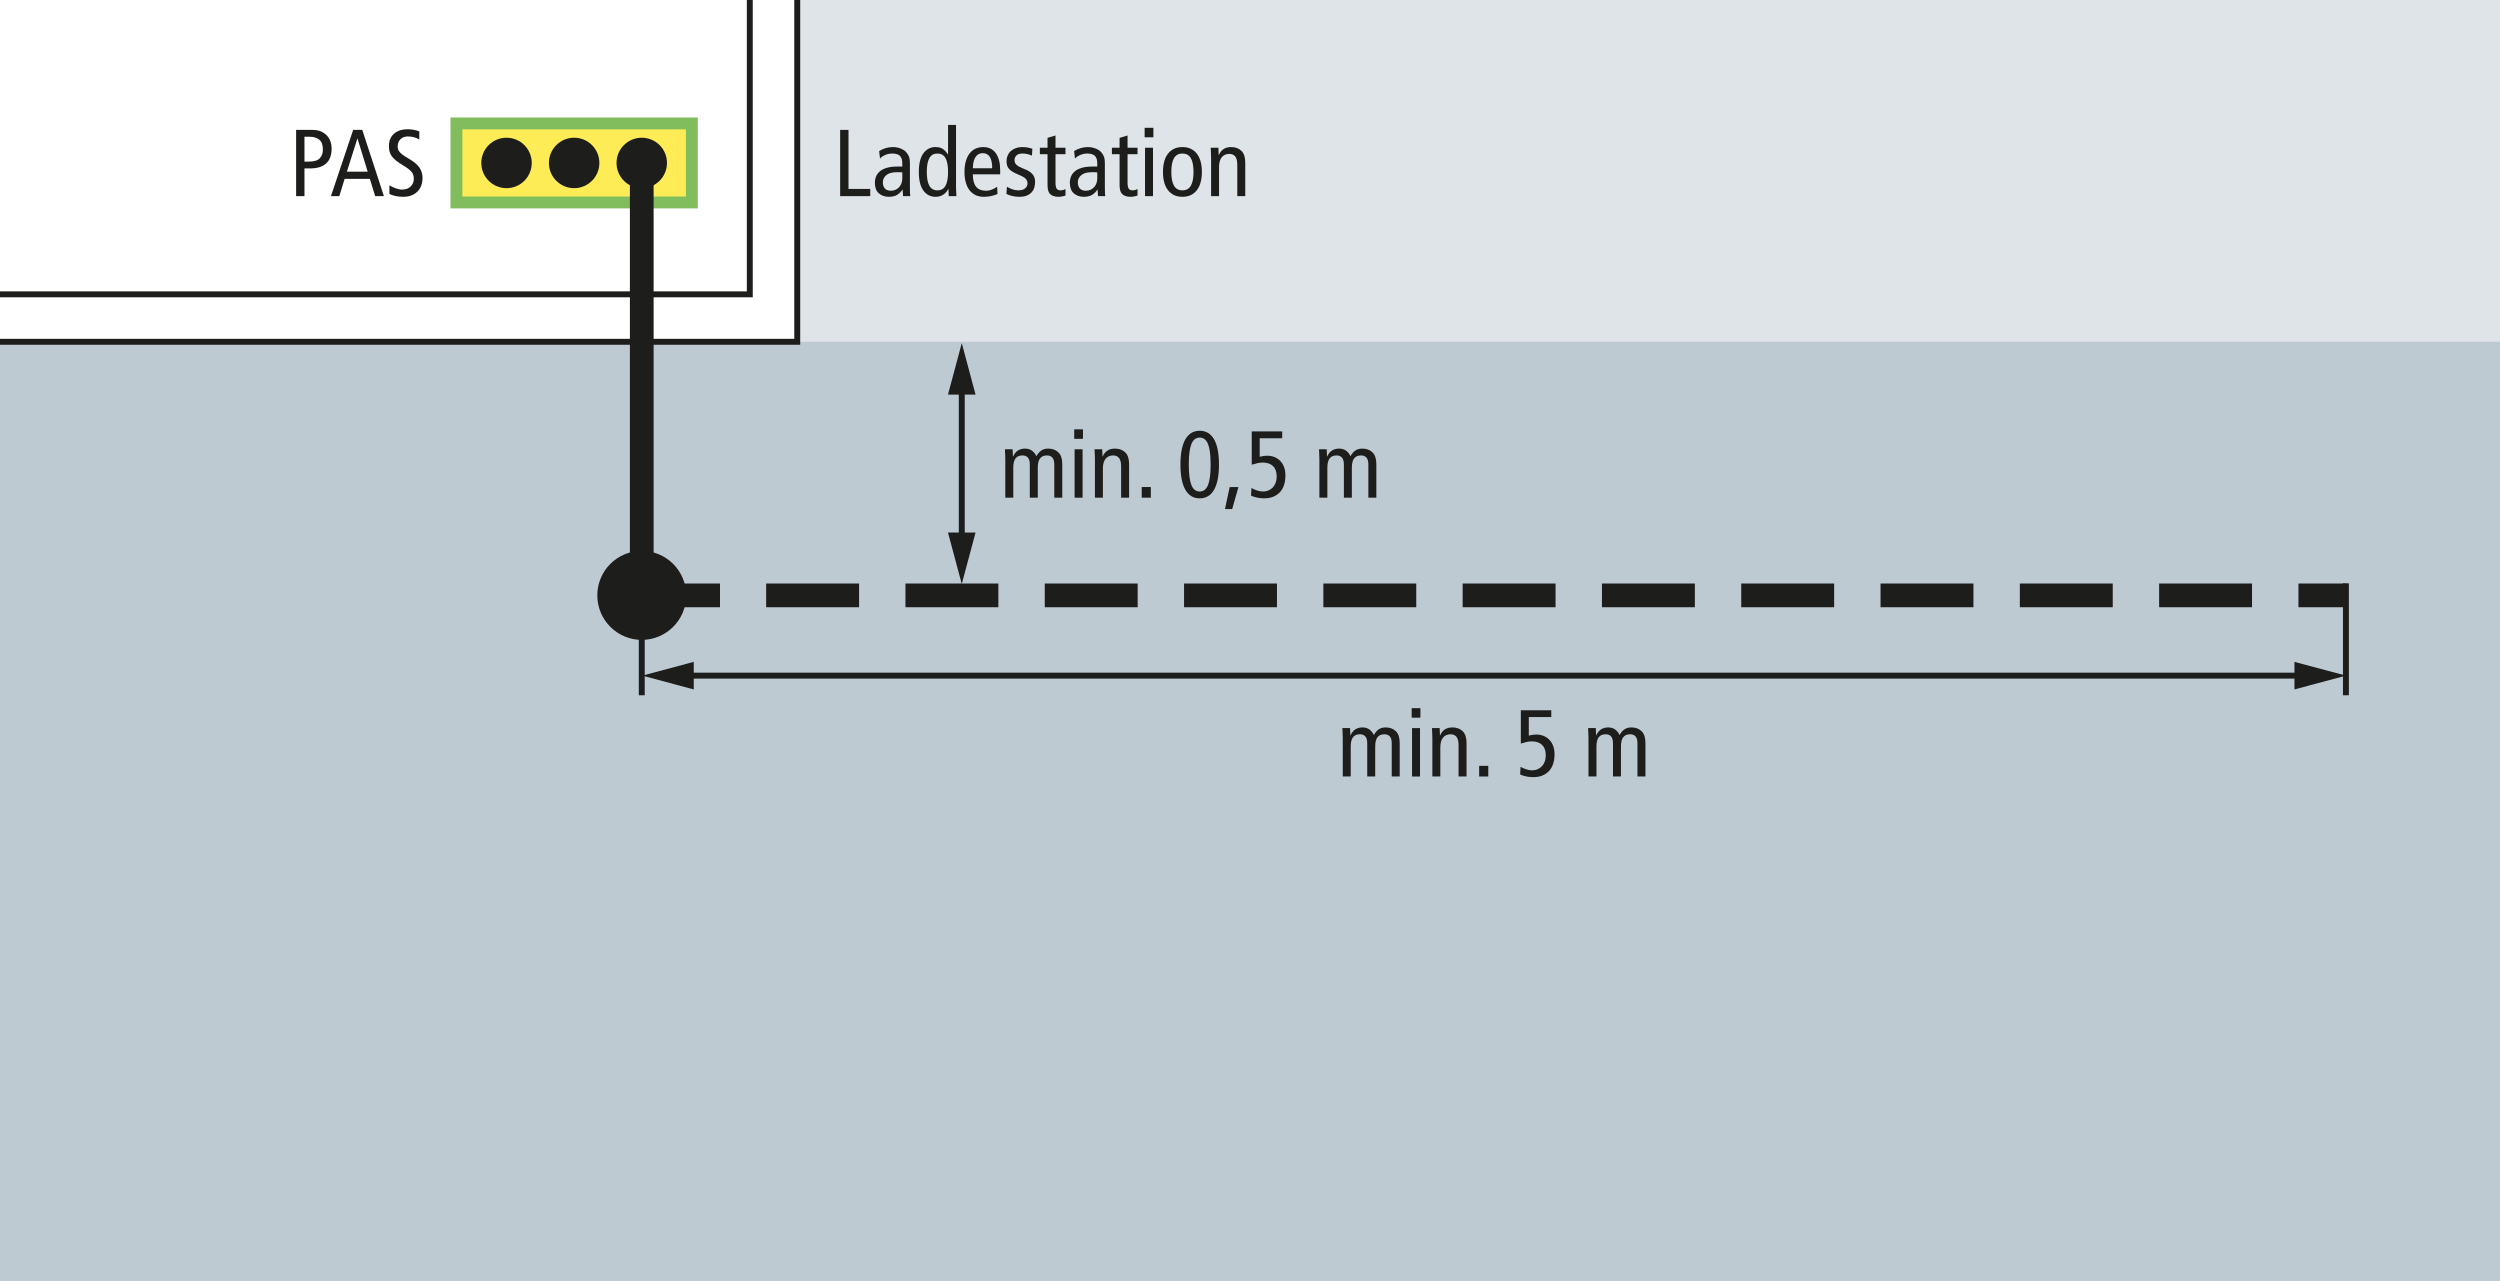<?xml version="1.0" encoding="UTF-8" standalone="no"?>
<!DOCTYPE svg PUBLIC "-//W3C//DTD SVG 1.1//EN" "http://www.w3.org/Graphics/SVG/1.1/DTD/svg11.dtd">
<svg width="100%" height="100%" viewBox="0 0 878 450" version="1.1" xmlns="http://www.w3.org/2000/svg" xmlns:xlink="http://www.w3.org/1999/xlink" xml:space="preserve" xmlns:serif="http://www.serif.com/" style="fill-rule:evenodd;clip-rule:evenodd;">
    <rect x="0" y="0" width="878" height="450" fill="#808080" stroke="none"/>
    <g id="Fond" transform="matrix(4.167,0,0,4.167,0,0)">
        <g transform="matrix(1,0,0,1,-14.173,-66.442)">
            <rect x="0" y="52.268" width="239.062" height="84.013" style="fill:rgb(222,228,232);"/>
        </g>
        <g transform="matrix(1,0,0,1,-14.173,26.539)">
            <rect x="0" y="2.268" width="239.062" height="91.032" style="fill:rgb(190,202,209);"/>
        </g>
    </g>
    <g id="Grafik" transform="matrix(4.167,0,0,4.167,0,0)">
        <g>
            <clipPath id="_clip1">
                <rect x="-14.173" y="-14.173" width="239.063" height="136.28" clip-rule="nonzero"/>
            </clipPath>
            <g clip-path="url(#_clip1)">
                <g transform="matrix(1,0,0,1,-14.173,-107.473)">
                    <rect x="0" y="93.3" width="81.365" height="42.98" style="fill:white;"/>
                </g>
                <g transform="matrix(-1,0,0,1,34.083,-110.278)">
                    <rect x="-33.11" y="93.3" width="114.476" height="45.785" style="fill:none;stroke:rgb(29,29,27);stroke-width:0.5px;"/>
                </g>
            </g>
        </g>
        <g transform="matrix(1,0,0,1,-14.173,-111.474)">
            <rect x="0" y="97.3" width="77.366" height="38.981" style="fill:white;"/>
        </g>
        <g>
            <clipPath id="_clip2">
                <rect x="-14.173" y="-14.173" width="239.063" height="136.28" clip-rule="nonzero"/>
            </clipPath>
            <g clip-path="url(#_clip2)">
                <g transform="matrix(-1,0,0,1,18.333,-118.278)">
                    <rect x="-44.86" y="97.3" width="122.226" height="45.785" style="fill:none;stroke:rgb(29,29,27);stroke-width:0.5px;"/>
                </g>
                <g transform="matrix(1,0,0,1,-14.173,-94.64)">
                    <rect x="52.641" y="105.043" width="19.843" height="6.661" style="fill:rgb(253,236,86);stroke:rgb(129,189,92);stroke-width:1px;stroke-miterlimit:3.864;"/>
                </g>
                <g transform="matrix(0,-1,-1,0,42.69,11.607)">
                    <path d="M-2.126,-2.126C-3.3,-2.126 -4.252,-1.173 -4.252,0.001C-4.252,1.175 -3.3,2.126 -2.126,2.126C-0.952,2.126 0,1.175 0,0.001C0,-1.173 -0.952,-2.126 -2.126,-2.126" style="fill:rgb(29,29,27);fill-rule:nonzero;"/>
                </g>
                <g transform="matrix(0,-1,-1,0,48.389,11.607)">
                    <path d="M-2.126,-2.126C-3.3,-2.126 -4.252,-1.173 -4.252,0.001C-4.252,1.174 -3.3,2.126 -2.126,2.126C-0.952,2.126 0,1.174 0,0.001C0,-1.173 -0.952,-2.126 -2.126,-2.126" style="fill:rgb(29,29,27);fill-rule:nonzero;"/>
                </g>
                <g transform="matrix(0,-1,-1,0,54.088,11.607)">
                    <path d="M-2.126,-2.126C-3.3,-2.126 -4.252,-1.173 -4.252,0.001C-4.252,1.175 -3.3,2.126 -2.126,2.126C-0.952,2.126 0,1.175 0,0.001C0,-1.173 -0.952,-2.126 -2.126,-2.126" style="fill:rgb(29,29,27);fill-rule:nonzero;"/>
                </g>
                <g transform="matrix(0,-1,-1,0,54.087,46.433)">
                    <path d="M-3.745,-3.747C-5.814,-3.747 -7.496,-2.072 -7.496,0.002C-7.496,2.069 -5.814,3.745 -3.745,3.745C-1.676,3.745 0.003,2.069 0.003,0.002C0.003,-2.072 -1.676,-3.747 -3.745,-3.747" style="fill:rgb(29,29,27);fill-rule:nonzero;"/>
                </g>
                <g transform="matrix(0,1,1,0,87.666,39.07)">
                    <path d="M-6.607,-6.607L6.607,-6.607" style="fill:none;fill-rule:nonzero;stroke:rgb(29,29,27);stroke-width:0.5px;stroke-miterlimit:3.864;"/>
                </g>
                <g transform="matrix(1,0,0,1,79.897,28.919)">
                    <path d="M0,4.336L1.162,0L2.324,4.336L0,4.336Z" style="fill:rgb(29,29,27);fill-rule:nonzero;"/>
                </g>
                <g transform="matrix(1,0,0,1,79.897,49.22)">
                    <path d="M0,-4.336L1.162,0L2.324,-4.336L0,-4.336Z" style="fill:rgb(29,29,27);fill-rule:nonzero;"/>
                </g>
                <g transform="matrix(0,-1,-1,0,58.805,53.88)">
                    <path d="M-4.717,4.717L4.717,4.717" style="fill:none;fill-rule:nonzero;stroke:rgb(29,29,27);stroke-width:0.5px;stroke-miterlimit:3.864;"/>
                </g>
                <g transform="matrix(0,-1,-1,0,202.433,53.88)">
                    <path d="M-4.717,4.717L4.717,4.717" style="fill:none;fill-rule:nonzero;stroke:rgb(29,29,27);stroke-width:0.5px;stroke-miterlimit:3.864;"/>
                </g>
                <g transform="matrix(0,-1,-1,0,72.311,31.956)">
                    <path d="M-18.223,18.223L18.223,18.223" style="fill:none;fill-rule:nonzero;stroke:rgb(29,29,27);stroke-width:2px;stroke-miterlimit:3.864;"/>
                </g>
                <g transform="matrix(-1,0,0,1,193.716,50.179)">
                    <path d="M-4,0L0,0" style="fill:none;fill-rule:nonzero;stroke:rgb(29,29,27);stroke-width:2px;stroke-miterlimit:3.864;"/>
                </g>
                <g transform="matrix(-1,0,0,1,62.639,50.179)">
                    <path d="M-127.165,0L0,0" style="fill:none;fill-rule:nonzero;stroke:rgb(29,29,27);stroke-width:2px;stroke-miterlimit:3.864;stroke-dasharray:7.83,3.91;"/>
                </g>
                <g transform="matrix(-1,0,0,1,56.682,50.179)">
                    <path d="M-4,0L0,0" style="fill:none;fill-rule:nonzero;stroke:rgb(29,29,27);stroke-width:2px;stroke-miterlimit:3.864;"/>
                </g>
                <g transform="matrix(-1,0,0,1,57.677,56.944)">
                    <path d="M-136.495,0L0,0" style="fill:none;fill-rule:nonzero;stroke:rgb(29,29,27);stroke-width:0.5px;stroke-miterlimit:3.864;"/>
                </g>
                <g transform="matrix(1,0,0,1,193.38,58.106)">
                    <path d="M0,-2.324L4.336,-1.162L0,0L0,-2.324Z" style="fill:rgb(29,29,27);fill-rule:nonzero;"/>
                </g>
                <g transform="matrix(1,0,0,1,58.47,58.106)">
                    <path d="M0,-2.324L-4.336,-1.162L0,0L0,-2.324Z" style="fill:rgb(29,29,27);fill-rule:nonzero;"/>
                </g>
            </g>
        </g>
    </g>
    <g id="DE" transform="matrix(4.167,0,0,4.167,0,0)">
        <g transform="matrix(1,0,0,1,113.169,64.508)">
            <path d="M0,-2.264C0,-2.413 -0.004,-2.561 -0.012,-2.707C-0.02,-2.855 -0.026,-2.999 -0.032,-3.144L0.616,-3.144L0.64,-2.535L0.656,-2.535C0.763,-2.771 0.901,-2.94 1.072,-3.044C1.243,-3.148 1.44,-3.2 1.664,-3.2C2.091,-3.2 2.411,-2.987 2.624,-2.56C2.731,-2.762 2.864,-2.92 3.024,-3.032C3.184,-3.144 3.381,-3.2 3.616,-3.2C3.968,-3.2 4.253,-3.094 4.472,-2.884C4.691,-2.673 4.8,-2.344 4.8,-1.896L4.8,0.936L4.128,0.936L4.128,-1.864C4.128,-2.125 4.075,-2.317 3.968,-2.44C3.861,-2.563 3.707,-2.623 3.504,-2.623C3.253,-2.623 3.063,-2.542 2.932,-2.38C2.801,-2.217 2.736,-1.952 2.736,-1.583L2.736,0.936L2.064,0.936L2.064,-1.864C2.064,-2.125 2.011,-2.317 1.904,-2.44C1.797,-2.563 1.643,-2.623 1.44,-2.623C1.189,-2.623 0.999,-2.542 0.868,-2.38C0.737,-2.217 0.672,-1.952 0.672,-1.583L0.672,0.936L0,0.936L0,-2.264Z" style="fill:rgb(29,29,27);fill-rule:nonzero;"/>
        </g>
        <g transform="matrix(1,0,0,1,-14.173,3.023)">
            <path d="M133.182,58.342L133.854,58.342L133.854,62.422L133.182,62.422L133.182,58.342ZM133.886,57.462L133.15,57.462L133.15,56.662L133.886,56.662L133.886,57.462Z" style="fill:rgb(29,29,27);fill-rule:nonzero;"/>
        </g>
        <g transform="matrix(1,0,0,1,120.721,64.508)">
            <path d="M0,-2.264C0,-2.413 -0.004,-2.561 -0.012,-2.707C-0.02,-2.855 -0.026,-2.999 -0.032,-3.144L0.616,-3.144L0.64,-2.535L0.656,-2.535C0.763,-2.771 0.901,-2.94 1.072,-3.044C1.243,-3.148 1.448,-3.2 1.688,-3.2C2.045,-3.2 2.333,-3.094 2.552,-2.884C2.771,-2.673 2.88,-2.344 2.88,-1.896L2.88,0.936L2.208,0.936L2.208,-1.696C2.208,-2.021 2.151,-2.257 2.036,-2.404C1.921,-2.55 1.755,-2.623 1.536,-2.623C1.27,-2.623 1.059,-2.532 0.904,-2.348C0.75,-2.163 0.672,-1.888 0.672,-1.52L0.672,0.936L0,0.936L0,-2.264Z" style="fill:rgb(29,29,27);fill-rule:nonzero;"/>
        </g>
        <g transform="matrix(1,0,0,1,-14.173,7.885)">
            <rect x="138.838" y="56.663" width="0.768" height="0.896" style="fill:rgb(29,29,27);"/>
        </g>
        <g transform="matrix(1,0,0,1,128.153,60.732)">
            <path d="M0,3.896C0.123,3.971 0.274,4.04 0.456,4.1C0.637,4.162 0.808,4.193 0.968,4.193C1.144,4.193 1.304,4.161 1.448,4.096C1.592,4.033 1.715,3.945 1.816,3.833C1.917,3.72 1.995,3.587 2.048,3.432C2.101,3.278 2.128,3.11 2.128,2.928C2.128,2.544 2.025,2.252 1.82,2.052C1.615,1.852 1.323,1.752 0.944,1.752C0.805,1.752 0.665,1.768 0.524,1.8C0.383,1.833 0.216,1.877 0.024,1.936L0.024,-0.872L2.592,-0.872L2.592,-0.295L0.696,-0.295L0.696,1.264C0.787,1.238 0.888,1.216 1,1.201C1.112,1.184 1.221,1.176 1.328,1.176C1.536,1.176 1.732,1.211 1.916,1.281C2.1,1.35 2.263,1.454 2.404,1.592C2.545,1.731 2.657,1.905 2.74,2.113C2.823,2.321 2.864,2.563 2.864,2.84C2.864,3.128 2.827,3.391 2.752,3.628C2.677,3.866 2.564,4.069 2.412,4.237C2.26,4.405 2.072,4.535 1.848,4.628C1.624,4.721 1.363,4.768 1.064,4.768C0.883,4.768 0.696,4.75 0.504,4.712C0.312,4.675 0.133,4.62 -0.032,4.544L0,3.896Z" style="fill:rgb(29,29,27);fill-rule:nonzero;"/>
        </g>
        <g transform="matrix(1,0,0,1,133.88,64.508)">
            <path d="M0,-2.264C0,-2.413 -0.004,-2.561 -0.012,-2.707C-0.02,-2.855 -0.026,-2.999 -0.032,-3.144L0.616,-3.144L0.64,-2.535L0.656,-2.535C0.763,-2.771 0.901,-2.94 1.072,-3.044C1.243,-3.148 1.44,-3.2 1.664,-3.2C2.091,-3.2 2.411,-2.987 2.624,-2.56C2.731,-2.762 2.864,-2.92 3.024,-3.032C3.184,-3.144 3.381,-3.2 3.616,-3.2C3.968,-3.2 4.253,-3.094 4.472,-2.884C4.691,-2.673 4.8,-2.344 4.8,-1.896L4.8,0.936L4.128,0.936L4.128,-1.864C4.128,-2.125 4.075,-2.317 3.968,-2.44C3.861,-2.563 3.707,-2.623 3.504,-2.623C3.253,-2.623 3.063,-2.542 2.932,-2.38C2.801,-2.217 2.736,-1.952 2.736,-1.583L2.736,0.936L2.064,0.936L2.064,-1.864C2.064,-2.125 2.011,-2.317 1.904,-2.44C1.797,-2.563 1.643,-2.623 1.44,-2.623C1.189,-2.623 0.999,-2.542 0.868,-2.38C0.737,-2.217 0.672,-1.952 0.672,-1.583L0.672,0.936L0,0.936L0,-2.264Z" style="fill:rgb(29,29,27);fill-rule:nonzero;"/>
        </g>
        <g transform="matrix(1,0,0,1,84.729,41.008)">
            <path d="M0,-2.264C0,-2.413 -0.004,-2.561 -0.012,-2.707C-0.02,-2.855 -0.026,-2.999 -0.032,-3.144L0.616,-3.144L0.64,-2.535L0.656,-2.535C0.763,-2.771 0.901,-2.94 1.072,-3.044C1.243,-3.148 1.44,-3.2 1.664,-3.2C2.091,-3.2 2.411,-2.987 2.624,-2.56C2.731,-2.762 2.864,-2.92 3.024,-3.032C3.184,-3.144 3.381,-3.2 3.616,-3.2C3.968,-3.2 4.253,-3.094 4.472,-2.884C4.691,-2.673 4.8,-2.344 4.8,-1.896L4.8,0.936L4.128,0.936L4.128,-1.864C4.128,-2.125 4.075,-2.317 3.968,-2.44C3.861,-2.563 3.707,-2.623 3.504,-2.623C3.253,-2.623 3.063,-2.542 2.932,-2.38C2.801,-2.217 2.736,-1.952 2.736,-1.583L2.736,0.936L2.064,0.936L2.064,-1.864C2.064,-2.125 2.011,-2.317 1.904,-2.44C1.797,-2.563 1.643,-2.623 1.44,-2.623C1.189,-2.623 0.999,-2.542 0.868,-2.38C0.737,-2.217 0.672,-1.952 0.672,-1.583L0.672,0.936L0,0.936L0,-2.264Z" style="fill:rgb(29,29,27);fill-rule:nonzero;"/>
        </g>
        <g transform="matrix(1,0,0,1,-14.173,-43.977)">
            <path d="M104.742,81.842L105.414,81.842L105.414,85.922L104.742,85.922L104.742,81.842ZM105.446,80.962L104.71,80.962L104.71,80.162L105.446,80.162L105.446,80.962Z" style="fill:rgb(29,29,27);fill-rule:nonzero;"/>
        </g>
        <g transform="matrix(1,0,0,1,92.281,41.008)">
            <path d="M0,-2.264C0,-2.413 -0.004,-2.561 -0.012,-2.707C-0.02,-2.855 -0.026,-2.999 -0.032,-3.144L0.616,-3.144L0.64,-2.535L0.656,-2.535C0.763,-2.771 0.901,-2.94 1.072,-3.044C1.243,-3.148 1.448,-3.2 1.688,-3.2C2.045,-3.2 2.333,-3.094 2.552,-2.884C2.771,-2.673 2.88,-2.344 2.88,-1.896L2.88,0.936L2.208,0.936L2.208,-1.696C2.208,-2.021 2.151,-2.257 2.036,-2.404C1.921,-2.55 1.755,-2.623 1.536,-2.623C1.27,-2.623 1.059,-2.532 0.904,-2.348C0.75,-2.163 0.672,-1.888 0.672,-1.52L0.672,0.936L0,0.936L0,-2.264Z" style="fill:rgb(29,29,27);fill-rule:nonzero;"/>
        </g>
        <g transform="matrix(1,0,0,1,-14.173,-39.115)">
            <rect x="110.398" y="80.163" width="0.768" height="0.896" style="fill:rgb(29,29,27);"/>
        </g>
        <g transform="matrix(1,0,0,1,100.193,39.153)">
            <path d="M0,0C0,0.789 0.073,1.365 0.22,1.728C0.367,2.091 0.6,2.272 0.92,2.272C1.24,2.272 1.473,2.091 1.62,1.728C1.767,1.365 1.84,0.789 1.84,0C1.84,-0.789 1.767,-1.365 1.62,-1.728C1.473,-2.091 1.24,-2.272 0.92,-2.272C0.6,-2.272 0.367,-2.091 0.22,-1.728C0.073,-1.365 0,-0.789 0,0M-0.704,0C-0.704,-0.938 -0.565,-1.648 -0.288,-2.128C-0.011,-2.608 0.392,-2.848 0.92,-2.848C1.448,-2.848 1.851,-2.608 2.128,-2.128C2.405,-1.648 2.544,-0.938 2.544,0C2.544,0.938 2.405,1.648 2.128,2.128C1.851,2.608 1.448,2.848 0.92,2.848C0.392,2.848 -0.011,2.608 -0.288,2.128C-0.565,1.648 -0.704,0.938 -0.704,0" style="fill:rgb(29,29,27);fill-rule:nonzero;"/>
        </g>
        <g transform="matrix(1,0,0,1,103.641,42.904)">
            <path d="M0,-1.856L0.736,-1.856L0.208,0L-0.4,0L0,-1.856Z" style="fill:rgb(29,29,27);fill-rule:nonzero;"/>
        </g>
        <g transform="matrix(1,0,0,1,105.473,37.232)">
            <path d="M0,3.896C0.123,3.971 0.274,4.04 0.456,4.1C0.637,4.162 0.808,4.193 0.968,4.193C1.144,4.193 1.304,4.161 1.448,4.096C1.592,4.033 1.715,3.945 1.816,3.833C1.917,3.72 1.995,3.587 2.048,3.432C2.101,3.278 2.128,3.11 2.128,2.928C2.128,2.544 2.025,2.252 1.82,2.052C1.615,1.852 1.323,1.752 0.944,1.752C0.805,1.752 0.665,1.768 0.524,1.8C0.383,1.833 0.216,1.877 0.024,1.936L0.024,-0.872L2.592,-0.872L2.592,-0.295L0.696,-0.295L0.696,1.264C0.787,1.238 0.888,1.216 1,1.201C1.112,1.184 1.221,1.176 1.328,1.176C1.536,1.176 1.732,1.211 1.916,1.281C2.1,1.35 2.263,1.454 2.404,1.592C2.545,1.731 2.657,1.905 2.74,2.113C2.823,2.321 2.864,2.563 2.864,2.84C2.864,3.128 2.827,3.391 2.752,3.628C2.677,3.866 2.564,4.069 2.412,4.237C2.26,4.405 2.072,4.535 1.848,4.628C1.624,4.721 1.363,4.768 1.064,4.768C0.883,4.768 0.696,4.75 0.504,4.712C0.312,4.675 0.133,4.62 -0.032,4.544L0,3.896Z" style="fill:rgb(29,29,27);fill-rule:nonzero;"/>
        </g>
        <g transform="matrix(1,0,0,1,111.2,41.008)">
            <path d="M0,-2.264C0,-2.413 -0.004,-2.561 -0.012,-2.707C-0.02,-2.855 -0.026,-2.999 -0.032,-3.144L0.616,-3.144L0.64,-2.535L0.656,-2.535C0.763,-2.771 0.901,-2.94 1.072,-3.044C1.243,-3.148 1.44,-3.2 1.664,-3.2C2.091,-3.2 2.411,-2.987 2.624,-2.56C2.731,-2.762 2.864,-2.92 3.024,-3.032C3.184,-3.144 3.381,-3.2 3.616,-3.2C3.968,-3.2 4.253,-3.094 4.472,-2.884C4.691,-2.673 4.8,-2.344 4.8,-1.896L4.8,0.936L4.128,0.936L4.128,-1.864C4.128,-2.125 4.075,-2.317 3.968,-2.44C3.861,-2.563 3.707,-2.623 3.504,-2.623C3.253,-2.623 3.063,-2.542 2.932,-2.38C2.801,-2.217 2.736,-1.952 2.736,-1.583L2.736,0.936L2.064,0.936L2.064,-1.864C2.064,-2.125 2.011,-2.317 1.904,-2.44C1.797,-2.563 1.643,-2.623 1.44,-2.623C1.189,-2.623 0.999,-2.542 0.868,-2.38C0.737,-2.217 0.672,-1.952 0.672,-1.583L0.672,0.936L0,0.936L0,-2.264Z" style="fill:rgb(29,29,27);fill-rule:nonzero;"/>
        </g>
        <g transform="matrix(1,0,0,1,70.809,16.531)">
            <path d="M0,-5.584L0.704,-5.584L0.704,-0.608L2.536,-0.608L2.536,0L0,0L0,-5.584Z" style="fill:rgb(29,29,27);fill-rule:nonzero;"/>
        </g>
        <g transform="matrix(1,0,0,1,76.048,14.451)">
            <path d="M0,0.08C-0.059,0.069 -0.131,0.064 -0.216,0.064L-0.472,0.064C-0.867,0.064 -1.16,0.146 -1.352,0.312C-1.544,0.477 -1.64,0.678 -1.64,0.912C-1.64,1.131 -1.584,1.304 -1.472,1.432C-1.36,1.56 -1.187,1.624 -0.952,1.624C-0.808,1.624 -0.677,1.596 -0.56,1.54C-0.443,1.484 -0.343,1.409 -0.26,1.316C-0.177,1.223 -0.113,1.113 -0.068,0.988C-0.023,0.863 0,0.73 0,0.592L0,0.08ZM-1.952,-1.72C-1.781,-1.826 -1.598,-1.909 -1.4,-1.968C-1.203,-2.026 -1.003,-2.056 -0.8,-2.056C-0.651,-2.056 -0.516,-2.041 -0.396,-2.012C-0.276,-1.983 -0.171,-1.948 -0.08,-1.908C0.011,-1.868 0.086,-1.826 0.148,-1.784C0.209,-1.741 0.256,-1.704 0.288,-1.672C0.378,-1.581 0.46,-1.464 0.532,-1.32C0.604,-1.176 0.64,-0.96 0.64,-0.672L0.64,1.456C0.64,1.579 0.643,1.695 0.648,1.804C0.653,1.913 0.661,2.006 0.672,2.08L0.064,2.08L0.024,1.528L0.008,1.528C-0.083,1.683 -0.219,1.823 -0.4,1.948C-0.582,2.073 -0.827,2.136 -1.136,2.136C-1.472,2.136 -1.752,2.039 -1.976,1.844C-2.2,1.649 -2.312,1.354 -2.312,0.96C-2.312,0.763 -2.277,0.58 -2.208,0.412C-2.139,0.244 -2.028,0.099 -1.876,-0.024C-1.724,-0.147 -1.527,-0.242 -1.284,-0.312C-1.042,-0.381 -0.744,-0.416 -0.392,-0.416L0,-0.416L0,-0.6C0,-0.755 -0.009,-0.88 -0.028,-0.976C-0.047,-1.072 -0.088,-1.165 -0.152,-1.256C-0.222,-1.347 -0.317,-1.412 -0.44,-1.452C-0.563,-1.492 -0.693,-1.512 -0.832,-1.512C-1.04,-1.512 -1.237,-1.474 -1.424,-1.396C-1.611,-1.318 -1.763,-1.216 -1.88,-1.088L-1.952,-1.72Z" style="fill:rgb(29,29,27);fill-rule:nonzero;"/>
        </g>
        <g transform="matrix(1,0,0,1,79.904,12.627)">
            <path d="M0,1.864C0,1.346 -0.072,0.959 -0.216,0.7C-0.36,0.441 -0.587,0.312 -0.896,0.312C-1.206,0.312 -1.432,0.441 -1.576,0.7C-1.72,0.959 -1.792,1.346 -1.792,1.864C-1.792,2.382 -1.72,2.769 -1.576,3.028C-1.432,3.287 -1.206,3.416 -0.896,3.416C-0.587,3.416 -0.36,3.287 -0.216,3.028C-0.072,2.769 0,2.382 0,1.864M0.672,3.152C0.672,3.275 0.676,3.4 0.684,3.528C0.692,3.656 0.699,3.781 0.704,3.904L0.056,3.904L0.032,3.304L0.016,3.304C-0.027,3.385 -0.079,3.463 -0.14,3.54C-0.201,3.617 -0.276,3.688 -0.364,3.752C-0.452,3.816 -0.552,3.867 -0.664,3.904C-0.776,3.941 -0.907,3.96 -1.056,3.96C-1.478,3.96 -1.817,3.787 -2.076,3.44C-2.334,3.093 -2.464,2.568 -2.464,1.864C-2.464,1.16 -2.334,0.635 -2.076,0.288C-1.817,-0.059 -1.478,-0.232 -1.056,-0.232C-0.821,-0.232 -0.624,-0.184 -0.464,-0.088C-0.304,0.008 -0.155,0.166 -0.016,0.385L0,0.385L0,-2.096L0.672,-2.096L0.672,3.152Z" style="fill:rgb(29,29,27);fill-rule:nonzero;"/>
        </g>
        <g transform="matrix(1,0,0,1,83.624,14.803)">
            <path d="M0,-0.623C0,-1.472 -0.267,-1.895 -0.8,-1.895C-0.907,-1.895 -1.009,-1.874 -1.108,-1.831C-1.207,-1.789 -1.295,-1.717 -1.372,-1.615C-1.449,-1.514 -1.511,-1.384 -1.556,-1.224C-1.602,-1.063 -1.627,-0.863 -1.632,-0.623L0,-0.623ZM-1.632,-0.111C-1.632,0.363 -1.54,0.713 -1.356,0.937C-1.172,1.16 -0.894,1.273 -0.52,1.273C-0.35,1.273 -0.18,1.238 -0.012,1.169C0.156,1.1 0.299,1.022 0.416,0.937L0.448,1.545C0.288,1.619 0.108,1.678 -0.092,1.721C-0.292,1.763 -0.493,1.784 -0.696,1.784C-0.968,1.784 -1.206,1.735 -1.408,1.637C-1.611,1.538 -1.781,1.398 -1.92,1.217C-2.059,1.035 -2.163,0.815 -2.232,0.557C-2.301,0.298 -2.336,0.009 -2.336,-0.311C-2.336,-0.632 -2.301,-0.921 -2.232,-1.18C-2.163,-1.438 -2.062,-1.658 -1.928,-1.84C-1.795,-2.02 -1.631,-2.161 -1.436,-2.26C-1.241,-2.358 -1.016,-2.407 -0.76,-2.407C-0.296,-2.407 0.059,-2.235 0.304,-1.892C0.549,-1.548 0.672,-1.074 0.672,-0.472L0.672,-0.111L-1.632,-0.111Z" style="fill:rgb(29,29,27);fill-rule:nonzero;"/>
        </g>
        <g transform="matrix(1,0,0,1,84.864,13.243)">
            <path d="M0,2.496C0.155,2.587 0.311,2.66 0.468,2.716C0.625,2.772 0.789,2.8 0.96,2.8C1.216,2.8 1.409,2.743 1.54,2.628C1.67,2.514 1.736,2.379 1.736,2.224C1.736,2.086 1.696,1.966 1.616,1.864C1.536,1.763 1.403,1.67 1.216,1.584L0.768,1.384C0.475,1.251 0.268,1.108 0.148,0.956C0.028,0.804 -0.032,0.598 -0.032,0.336C-0.032,0.171 -0.001,0.015 0.06,-0.132C0.121,-0.278 0.209,-0.404 0.324,-0.508C0.438,-0.612 0.577,-0.694 0.74,-0.756C0.903,-0.817 1.083,-0.848 1.28,-0.848C1.451,-0.848 1.608,-0.835 1.752,-0.808C1.896,-0.781 2.027,-0.746 2.144,-0.704L2.112,-0.128C2.005,-0.176 1.884,-0.217 1.748,-0.252C1.612,-0.286 1.467,-0.304 1.312,-0.304C1.088,-0.304 0.92,-0.251 0.808,-0.144C0.696,-0.037 0.64,0.096 0.64,0.256C0.64,0.422 0.699,0.555 0.816,0.656C0.933,0.758 1.104,0.853 1.328,0.944L1.568,1.04C1.819,1.142 2.016,1.276 2.16,1.444C2.304,1.612 2.376,1.824 2.376,2.08C2.376,2.256 2.352,2.422 2.304,2.576C2.256,2.73 2.179,2.864 2.072,2.976C1.965,3.088 1.829,3.178 1.664,3.244C1.499,3.31 1.299,3.344 1.064,3.344C0.851,3.344 0.65,3.322 0.464,3.28C0.277,3.237 0.109,3.179 -0.04,3.104L0,2.496Z" style="fill:rgb(29,29,27);fill-rule:nonzero;"/>
        </g>
        <g transform="matrix(1,0,0,1,89.8,11.523)">
            <path d="M0,4.96C-0.08,4.986 -0.172,5.011 -0.276,5.032C-0.38,5.053 -0.478,5.064 -0.568,5.064C-0.877,5.064 -1.112,4.993 -1.272,4.852C-1.432,4.711 -1.512,4.459 -1.512,4.096L-1.512,1.472L-2.16,1.472L-2.16,0.928L-1.512,0.928L-1.512,0.096L-0.84,-0.104L-0.84,0.928L0,0.928L0,1.472L-0.84,1.472L-0.84,3.88C-0.84,4.114 -0.808,4.28 -0.744,4.376C-0.68,4.472 -0.571,4.52 -0.416,4.52C-0.331,4.52 -0.256,4.509 -0.192,4.488C-0.128,4.467 -0.064,4.442 0,4.416L0,4.96Z" style="fill:rgb(29,29,27);fill-rule:nonzero;"/>
        </g>
        <g transform="matrix(1,0,0,1,92.48,14.451)">
            <path d="M0,0.08C-0.059,0.069 -0.131,0.064 -0.216,0.064L-0.472,0.064C-0.867,0.064 -1.16,0.146 -1.352,0.312C-1.544,0.477 -1.64,0.678 -1.64,0.912C-1.64,1.131 -1.584,1.304 -1.472,1.432C-1.36,1.56 -1.187,1.624 -0.952,1.624C-0.808,1.624 -0.677,1.596 -0.56,1.54C-0.443,1.484 -0.343,1.409 -0.26,1.316C-0.177,1.223 -0.113,1.113 -0.068,0.988C-0.023,0.863 0,0.73 0,0.592L0,0.08ZM-1.952,-1.72C-1.781,-1.826 -1.598,-1.909 -1.4,-1.968C-1.203,-2.026 -1.003,-2.056 -0.8,-2.056C-0.651,-2.056 -0.516,-2.041 -0.396,-2.012C-0.276,-1.983 -0.171,-1.948 -0.08,-1.908C0.011,-1.868 0.086,-1.826 0.148,-1.784C0.209,-1.741 0.256,-1.704 0.288,-1.672C0.378,-1.581 0.46,-1.464 0.532,-1.32C0.604,-1.176 0.64,-0.96 0.64,-0.672L0.64,1.456C0.64,1.579 0.643,1.695 0.648,1.804C0.653,1.913 0.661,2.006 0.672,2.08L0.064,2.08L0.024,1.528L0.008,1.528C-0.083,1.683 -0.219,1.823 -0.4,1.948C-0.582,2.073 -0.827,2.136 -1.136,2.136C-1.472,2.136 -1.752,2.039 -1.976,1.844C-2.2,1.649 -2.312,1.354 -2.312,0.96C-2.312,0.763 -2.277,0.58 -2.208,0.412C-2.139,0.244 -2.028,0.099 -1.876,-0.024C-1.724,-0.147 -1.527,-0.242 -1.284,-0.312C-1.042,-0.381 -0.744,-0.416 -0.392,-0.416L0,-0.416L0,-0.6C0,-0.755 -0.009,-0.88 -0.028,-0.976C-0.047,-1.072 -0.088,-1.165 -0.152,-1.256C-0.222,-1.347 -0.317,-1.412 -0.44,-1.452C-0.563,-1.492 -0.693,-1.512 -0.832,-1.512C-1.04,-1.512 -1.237,-1.474 -1.424,-1.396C-1.611,-1.318 -1.763,-1.216 -1.88,-1.088L-1.952,-1.72Z" style="fill:rgb(29,29,27);fill-rule:nonzero;"/>
        </g>
        <g transform="matrix(1,0,0,1,95.872,11.523)">
            <path d="M0,4.96C-0.08,4.986 -0.172,5.011 -0.276,5.032C-0.38,5.053 -0.478,5.064 -0.568,5.064C-0.877,5.064 -1.112,4.993 -1.272,4.852C-1.432,4.711 -1.512,4.459 -1.512,4.096L-1.512,1.472L-2.16,1.472L-2.16,0.928L-1.512,0.928L-1.512,0.096L-0.84,-0.104L-0.84,0.928L0,0.928L0,1.472L-0.84,1.472L-0.84,3.88C-0.84,4.114 -0.808,4.28 -0.744,4.376C-0.68,4.472 -0.571,4.52 -0.416,4.52C-0.331,4.52 -0.256,4.509 -0.192,4.488C-0.128,4.467 -0.064,4.442 0,4.416L0,4.96Z" style="fill:rgb(29,29,27);fill-rule:nonzero;"/>
        </g>
        <g transform="matrix(1,0,0,1,-14.173,-94.805)">
            <path d="M110.677,107.256L111.349,107.256L111.349,111.336L110.677,111.336L110.677,107.256ZM111.381,106.376L110.645,106.376L110.645,105.576L111.381,105.576L111.381,106.376Z" style="fill:rgb(29,29,27);fill-rule:nonzero;"/>
        </g>
        <g transform="matrix(1,0,0,1,98.72,14.491)">
            <path d="M0,0C0,0.518 0.076,0.905 0.228,1.164C0.38,1.423 0.616,1.552 0.936,1.552C1.256,1.552 1.492,1.423 1.644,1.164C1.796,0.905 1.872,0.518 1.872,0C1.872,-0.518 1.796,-0.905 1.644,-1.164C1.492,-1.423 1.256,-1.552 0.936,-1.552C0.616,-1.552 0.38,-1.423 0.228,-1.164C0.076,-0.905 0,-0.518 0,0M-0.704,0C-0.704,-0.32 -0.669,-0.609 -0.6,-0.868C-0.531,-1.127 -0.427,-1.347 -0.288,-1.528C-0.149,-1.709 0.021,-1.85 0.224,-1.948C0.426,-2.047 0.664,-2.096 0.936,-2.096C1.208,-2.096 1.445,-2.047 1.648,-1.948C1.851,-1.85 2.021,-1.709 2.16,-1.528C2.298,-1.347 2.402,-1.127 2.472,-0.868C2.541,-0.609 2.576,-0.32 2.576,0C2.576,0.32 2.541,0.609 2.472,0.868C2.402,1.127 2.298,1.347 2.16,1.528C2.021,1.709 1.851,1.85 1.648,1.948C1.445,2.047 1.208,2.096 0.936,2.096C0.664,2.096 0.426,2.047 0.224,1.948C0.021,1.85 -0.149,1.709 -0.288,1.528C-0.427,1.347 -0.531,1.127 -0.6,0.868C-0.669,0.609 -0.704,0.32 -0.704,0" style="fill:rgb(29,29,27);fill-rule:nonzero;"/>
        </g>
        <g transform="matrix(1,0,0,1,102.072,15.595)">
            <path d="M0,-2.264C0,-2.413 -0.004,-2.561 -0.012,-2.707C-0.02,-2.855 -0.026,-2.999 -0.032,-3.144L0.616,-3.144L0.64,-2.535L0.656,-2.535C0.763,-2.771 0.901,-2.94 1.072,-3.044C1.243,-3.148 1.448,-3.2 1.688,-3.2C2.045,-3.2 2.333,-3.094 2.552,-2.884C2.771,-2.673 2.88,-2.344 2.88,-1.896L2.88,0.936L2.208,0.936L2.208,-1.696C2.208,-2.021 2.151,-2.257 2.036,-2.404C1.921,-2.55 1.755,-2.623 1.536,-2.623C1.27,-2.623 1.059,-2.532 0.904,-2.348C0.75,-2.163 0.672,-1.888 0.672,-1.52L0.672,0.936L0,0.936L0,-2.264Z" style="fill:rgb(29,29,27);fill-rule:nonzero;"/>
        </g>
        <g transform="matrix(1,0,0,1,25.661,13.859)">
            <path d="M0,-0.24L0.384,-0.24C0.811,-0.24 1.112,-0.332 1.288,-0.516C1.464,-0.7 1.552,-0.949 1.552,-1.263C1.552,-1.648 1.451,-1.923 1.248,-2.088C1.045,-2.253 0.763,-2.336 0.4,-2.336L0,-2.336L0,-0.24ZM-0.704,-2.912L0.64,-2.912C0.923,-2.912 1.157,-2.875 1.344,-2.8C1.531,-2.725 1.699,-2.619 1.848,-2.48C1.987,-2.342 2.095,-2.176 2.172,-1.984C2.25,-1.792 2.288,-1.573 2.288,-1.328C2.288,-0.778 2.135,-0.364 1.828,-0.084C1.521,0.197 1.069,0.336 0.472,0.336L0,0.336L0,2.672L-0.704,2.672L-0.704,-2.912Z" style="fill:rgb(29,29,27);fill-rule:nonzero;"/>
        </g>
        <g transform="matrix(1,0,0,1,30.989,13.011)">
            <path d="M0,1.456L-0.856,-1.327L-0.872,-1.327L-1.752,1.456L0,1.456ZM-0.456,-2.064L1.368,3.52L0.632,3.52L0.184,2.064L-1.944,2.064L-2.392,3.52L-3.096,3.52L-1.224,-2.064L-0.456,-2.064Z" style="fill:rgb(29,29,27);fill-rule:nonzero;"/>
        </g>
        <g transform="matrix(1,0,0,1,35.34,15.724)">
            <path d="M0,-3.969C-0.133,-4.049 -0.283,-4.112 -0.448,-4.156C-0.613,-4.201 -0.781,-4.225 -0.952,-4.225C-1.219,-4.225 -1.431,-4.146 -1.588,-3.989C-1.745,-3.831 -1.824,-3.633 -1.824,-3.393C-1.824,-3.302 -1.812,-3.218 -1.788,-3.141C-1.764,-3.064 -1.719,-2.985 -1.652,-2.905C-1.585,-2.824 -1.491,-2.74 -1.368,-2.653C-1.245,-2.565 -1.083,-2.462 -0.88,-2.345C-0.667,-2.222 -0.485,-2.098 -0.336,-1.973C-0.187,-1.847 -0.068,-1.718 0.02,-1.584C0.108,-1.451 0.172,-1.314 0.212,-1.173C0.252,-1.031 0.272,-0.881 0.272,-0.721C0.272,-0.496 0.237,-0.288 0.168,-0.097C0.099,0.095 -0.004,0.262 -0.14,0.403C-0.276,0.545 -0.445,0.657 -0.648,0.739C-0.851,0.822 -1.085,0.863 -1.352,0.863C-1.576,0.863 -1.789,0.842 -1.992,0.8C-2.195,0.757 -2.371,0.698 -2.52,0.624L-2.52,-0.105C-2.36,-0.009 -2.184,0.075 -1.992,0.147C-1.8,0.219 -1.621,0.256 -1.456,0.256C-1.296,0.256 -1.155,0.231 -1.032,0.183C-0.909,0.135 -0.807,0.07 -0.724,-0.013C-0.641,-0.095 -0.577,-0.19 -0.532,-0.296C-0.487,-0.404 -0.464,-0.513 -0.464,-0.624C-0.464,-0.732 -0.473,-0.83 -0.492,-0.92C-0.511,-1.011 -0.551,-1.099 -0.612,-1.185C-0.673,-1.27 -0.761,-1.36 -0.876,-1.452C-0.991,-1.546 -1.141,-1.649 -1.328,-1.761C-1.579,-1.909 -1.784,-2.049 -1.944,-2.177C-2.104,-2.305 -2.229,-2.431 -2.32,-2.557C-2.411,-2.682 -2.473,-2.814 -2.508,-2.952C-2.542,-3.091 -2.56,-3.251 -2.56,-3.433C-2.56,-3.662 -2.519,-3.865 -2.436,-4.04C-2.354,-4.217 -2.241,-4.364 -2.1,-4.481C-1.958,-4.598 -1.794,-4.686 -1.608,-4.744C-1.421,-4.803 -1.221,-4.832 -1.008,-4.832C-0.821,-4.832 -0.637,-4.816 -0.456,-4.781C-0.275,-4.746 -0.123,-4.701 0,-4.649L0,-3.969Z" style="fill:rgb(29,29,27);fill-rule:nonzero;"/>
        </g>
    </g>
</svg>
